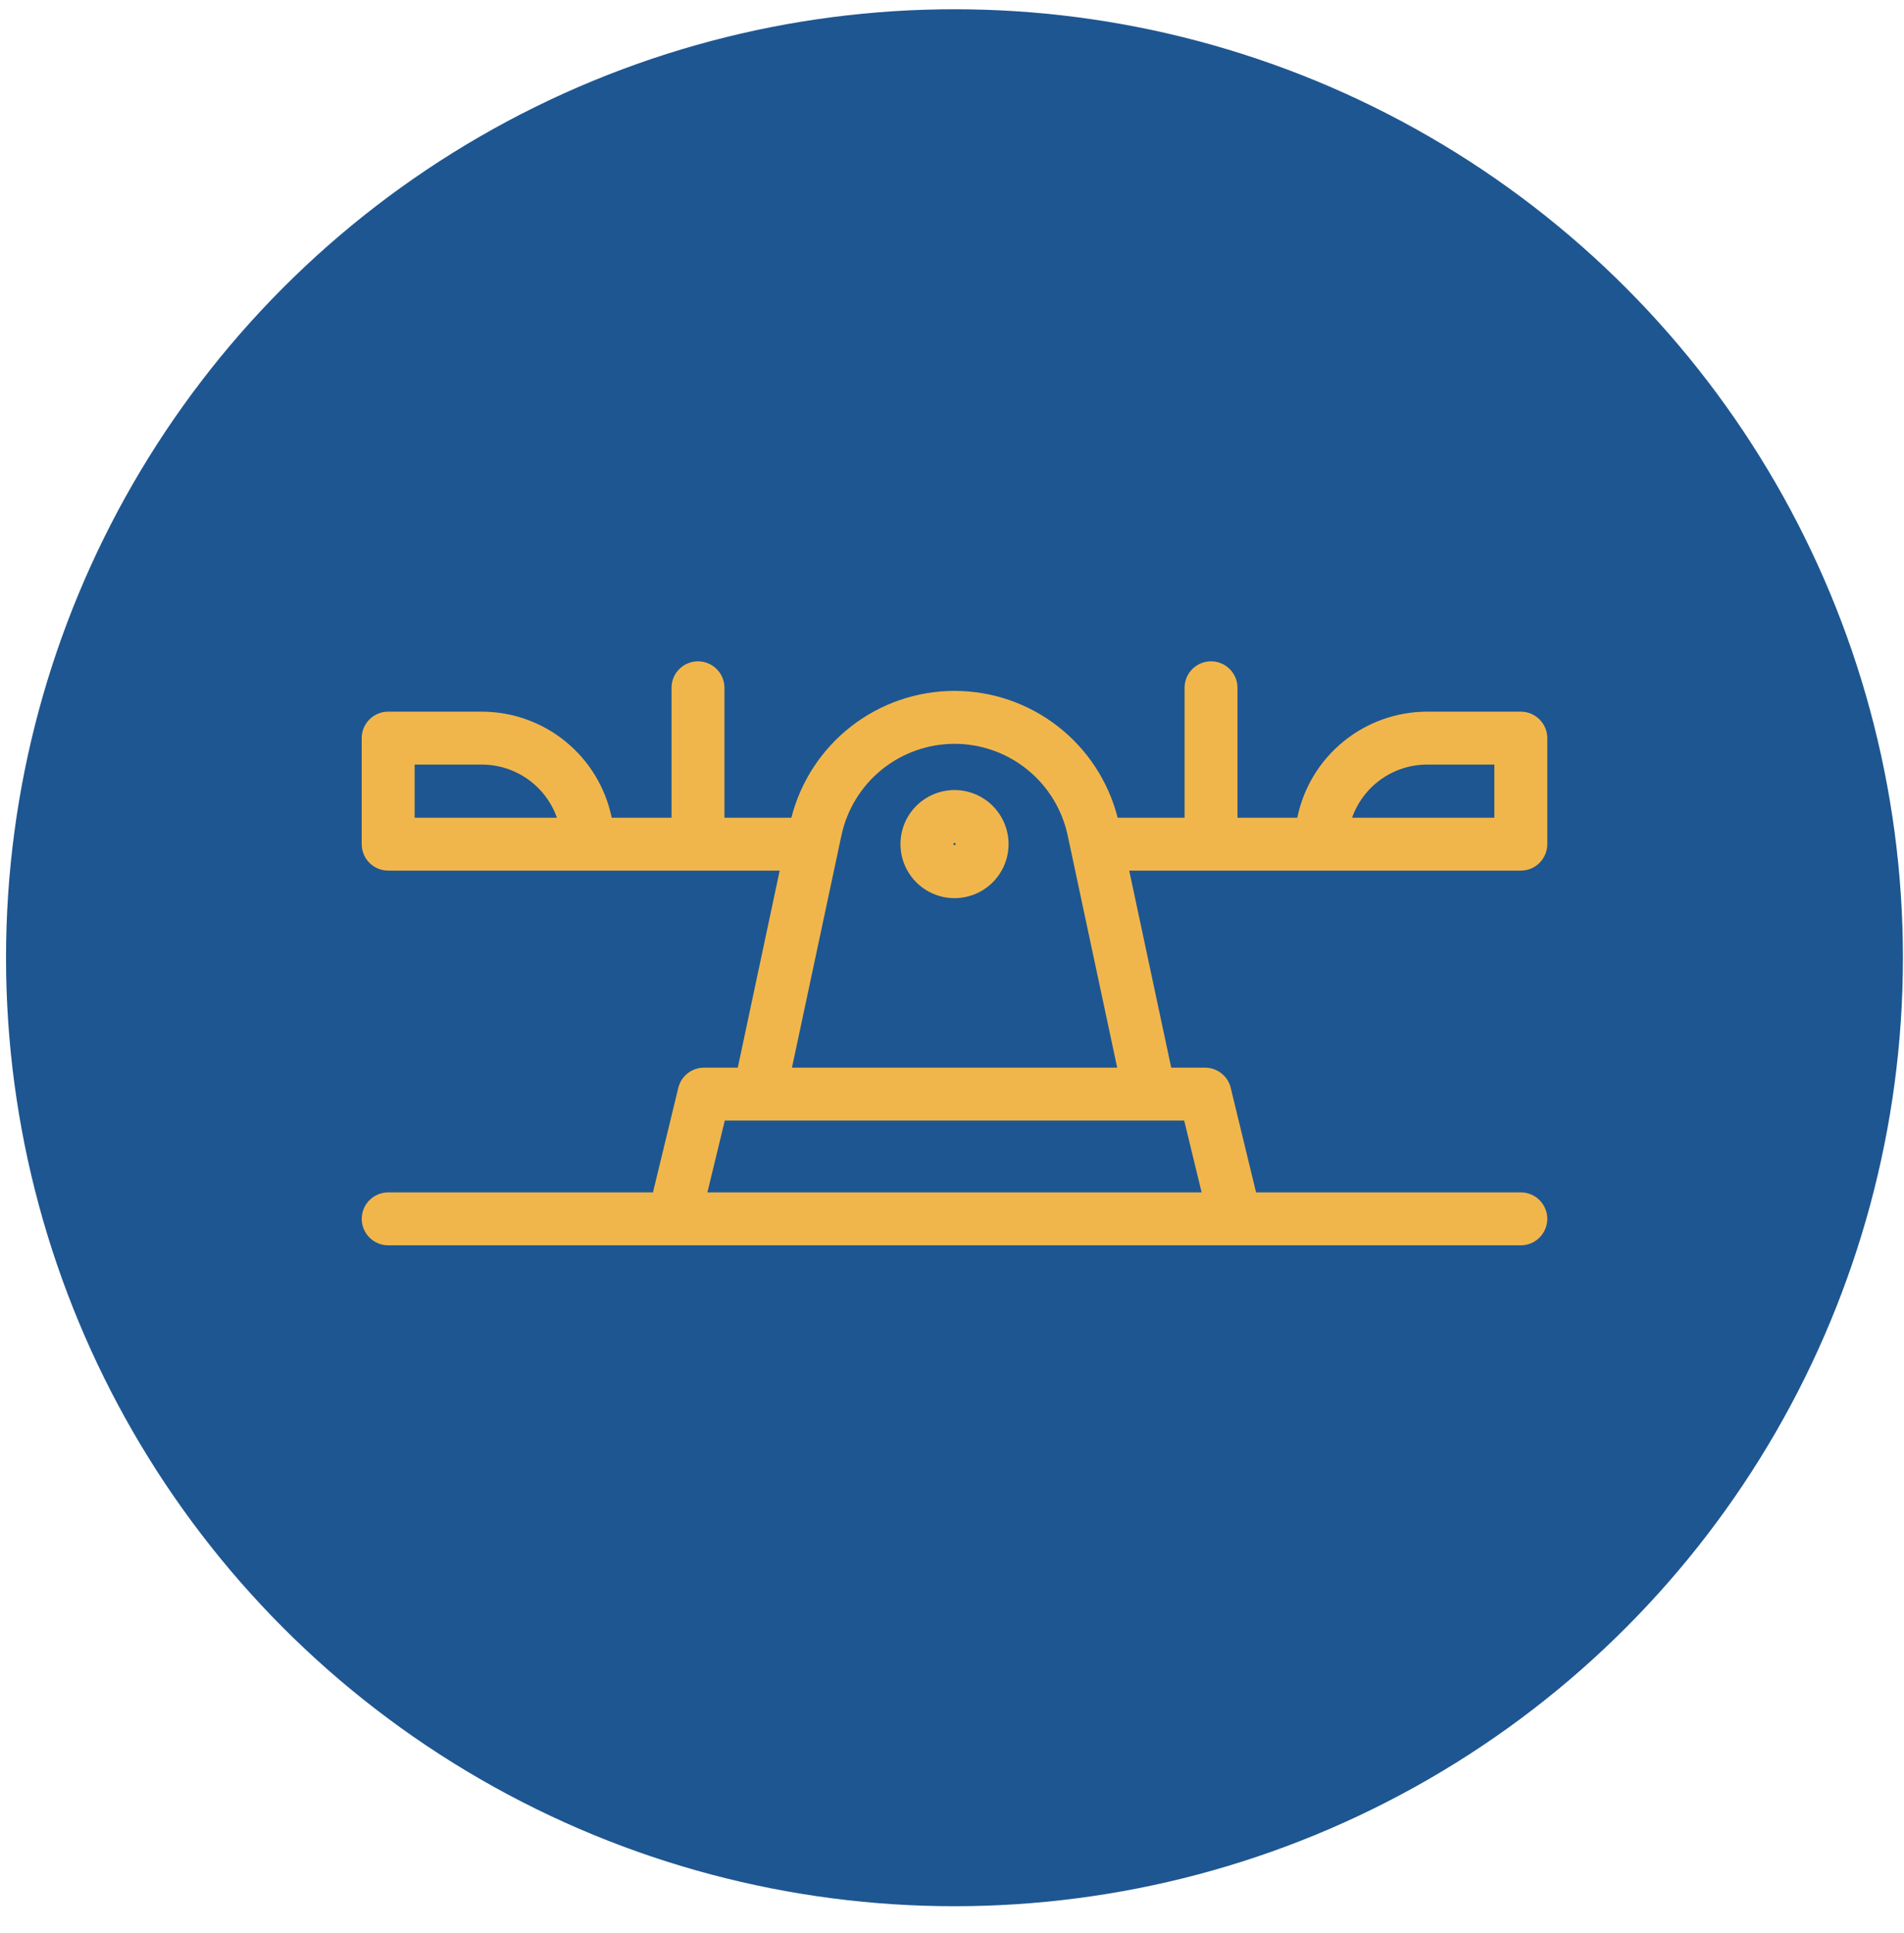 <svg width="66" height="67" viewBox="0 0 66 67" fill="none" xmlns="http://www.w3.org/2000/svg">
<g id="Frame 287">
<circle id="Container" cx="33.086" cy="33.198" r="32.877" fill="#1E5691"/>
<g id="Group">
<path id="Vector" d="M52.718 30.178C52.838 30.178 52.957 30.154 53.069 30.108C53.18 30.062 53.281 29.994 53.366 29.909C53.451 29.824 53.519 29.723 53.565 29.612C53.611 29.5 53.635 29.381 53.635 29.261V25.585C53.635 25.342 53.538 25.109 53.366 24.937C53.194 24.765 52.961 24.668 52.718 24.668H49.469C48.41 24.67 47.385 25.036 46.565 25.706C45.745 26.375 45.181 27.307 44.969 28.344H42.896V23.84C42.896 23.597 42.799 23.364 42.627 23.192C42.455 23.02 42.222 22.923 41.979 22.923C41.735 22.923 41.502 23.02 41.33 23.192C41.158 23.364 41.062 23.597 41.062 23.84V28.344H38.742C38.422 27.087 37.692 25.973 36.668 25.177C35.644 24.381 34.384 23.948 33.087 23.948C31.79 23.948 30.53 24.381 29.506 25.177C28.482 25.973 27.752 27.087 27.432 28.344H25.112V23.84C25.112 23.597 25.015 23.364 24.843 23.192C24.671 23.02 24.438 22.923 24.195 22.923C23.951 22.923 23.718 23.02 23.546 23.192C23.374 23.364 23.278 23.597 23.278 23.84V28.344H21.204C20.991 27.307 20.427 26.375 19.608 25.706C18.788 25.036 17.762 24.67 16.704 24.668H13.455C13.212 24.668 12.979 24.765 12.807 24.937C12.635 25.109 12.538 25.342 12.538 25.585V29.261C12.538 29.381 12.562 29.5 12.608 29.612C12.654 29.723 12.721 29.824 12.806 29.909C12.892 29.994 12.993 30.062 13.104 30.108C13.215 30.154 13.335 30.178 13.455 30.178H27.027L25.574 37.008H24.403C24.197 37.008 23.998 37.077 23.836 37.204C23.675 37.331 23.56 37.509 23.512 37.708L22.634 41.332H13.456C13.213 41.332 12.98 41.428 12.808 41.6C12.636 41.772 12.539 42.006 12.539 42.249C12.539 42.492 12.636 42.725 12.808 42.897C12.98 43.069 13.213 43.166 13.456 43.166H52.718C52.961 43.166 53.194 43.069 53.366 42.897C53.538 42.725 53.635 42.492 53.635 42.249C53.635 42.006 53.538 41.772 53.366 41.6C53.194 41.428 52.961 41.332 52.718 41.332H43.54L42.662 37.708C42.614 37.508 42.499 37.331 42.338 37.204C42.176 37.077 41.977 37.008 41.771 37.008H40.599L39.143 30.178H52.718ZM49.469 26.502H51.8V28.344H46.868C47.059 27.806 47.411 27.34 47.877 27.01C48.342 26.68 48.898 26.503 49.469 26.502ZM14.373 28.344V26.502H16.704C17.275 26.503 17.831 26.681 18.297 27.01C18.762 27.34 19.115 27.806 19.305 28.344H14.373ZM41.653 41.332H24.521L25.124 38.842H39.859C39.862 38.842 39.866 38.842 39.869 38.842H41.049L41.653 41.332ZM27.452 37.008L29.063 29.448V29.444L29.168 28.955C29.36 28.058 29.854 27.253 30.567 26.676C31.281 26.098 32.171 25.783 33.089 25.783C34.006 25.783 34.896 26.098 35.61 26.676C36.324 27.253 36.817 28.058 37.009 28.955L37.114 29.446L38.726 37.007L27.452 37.008Z" fill="#F1B64B"/>
<path id="Vector_2" d="M33.087 27.385C32.716 27.385 32.354 27.495 32.046 27.701C31.738 27.907 31.497 28.2 31.355 28.542C31.214 28.885 31.177 29.261 31.249 29.625C31.321 29.988 31.5 30.322 31.762 30.584C32.024 30.846 32.358 31.025 32.721 31.097C33.085 31.169 33.462 31.132 33.804 30.99C34.147 30.848 34.439 30.608 34.645 30.3C34.851 29.992 34.961 29.629 34.961 29.259C34.96 28.762 34.762 28.286 34.411 27.934C34.06 27.583 33.584 27.386 33.087 27.385ZM33.047 29.259C33.047 29.248 33.051 29.238 33.059 29.23C33.066 29.223 33.076 29.219 33.087 29.219C33.097 29.219 33.107 29.223 33.115 29.23C33.122 29.238 33.127 29.248 33.127 29.259C33.127 29.304 33.047 29.305 33.047 29.261V29.259Z" fill="#F1B64B"/>
</g>
</g>
</svg>
